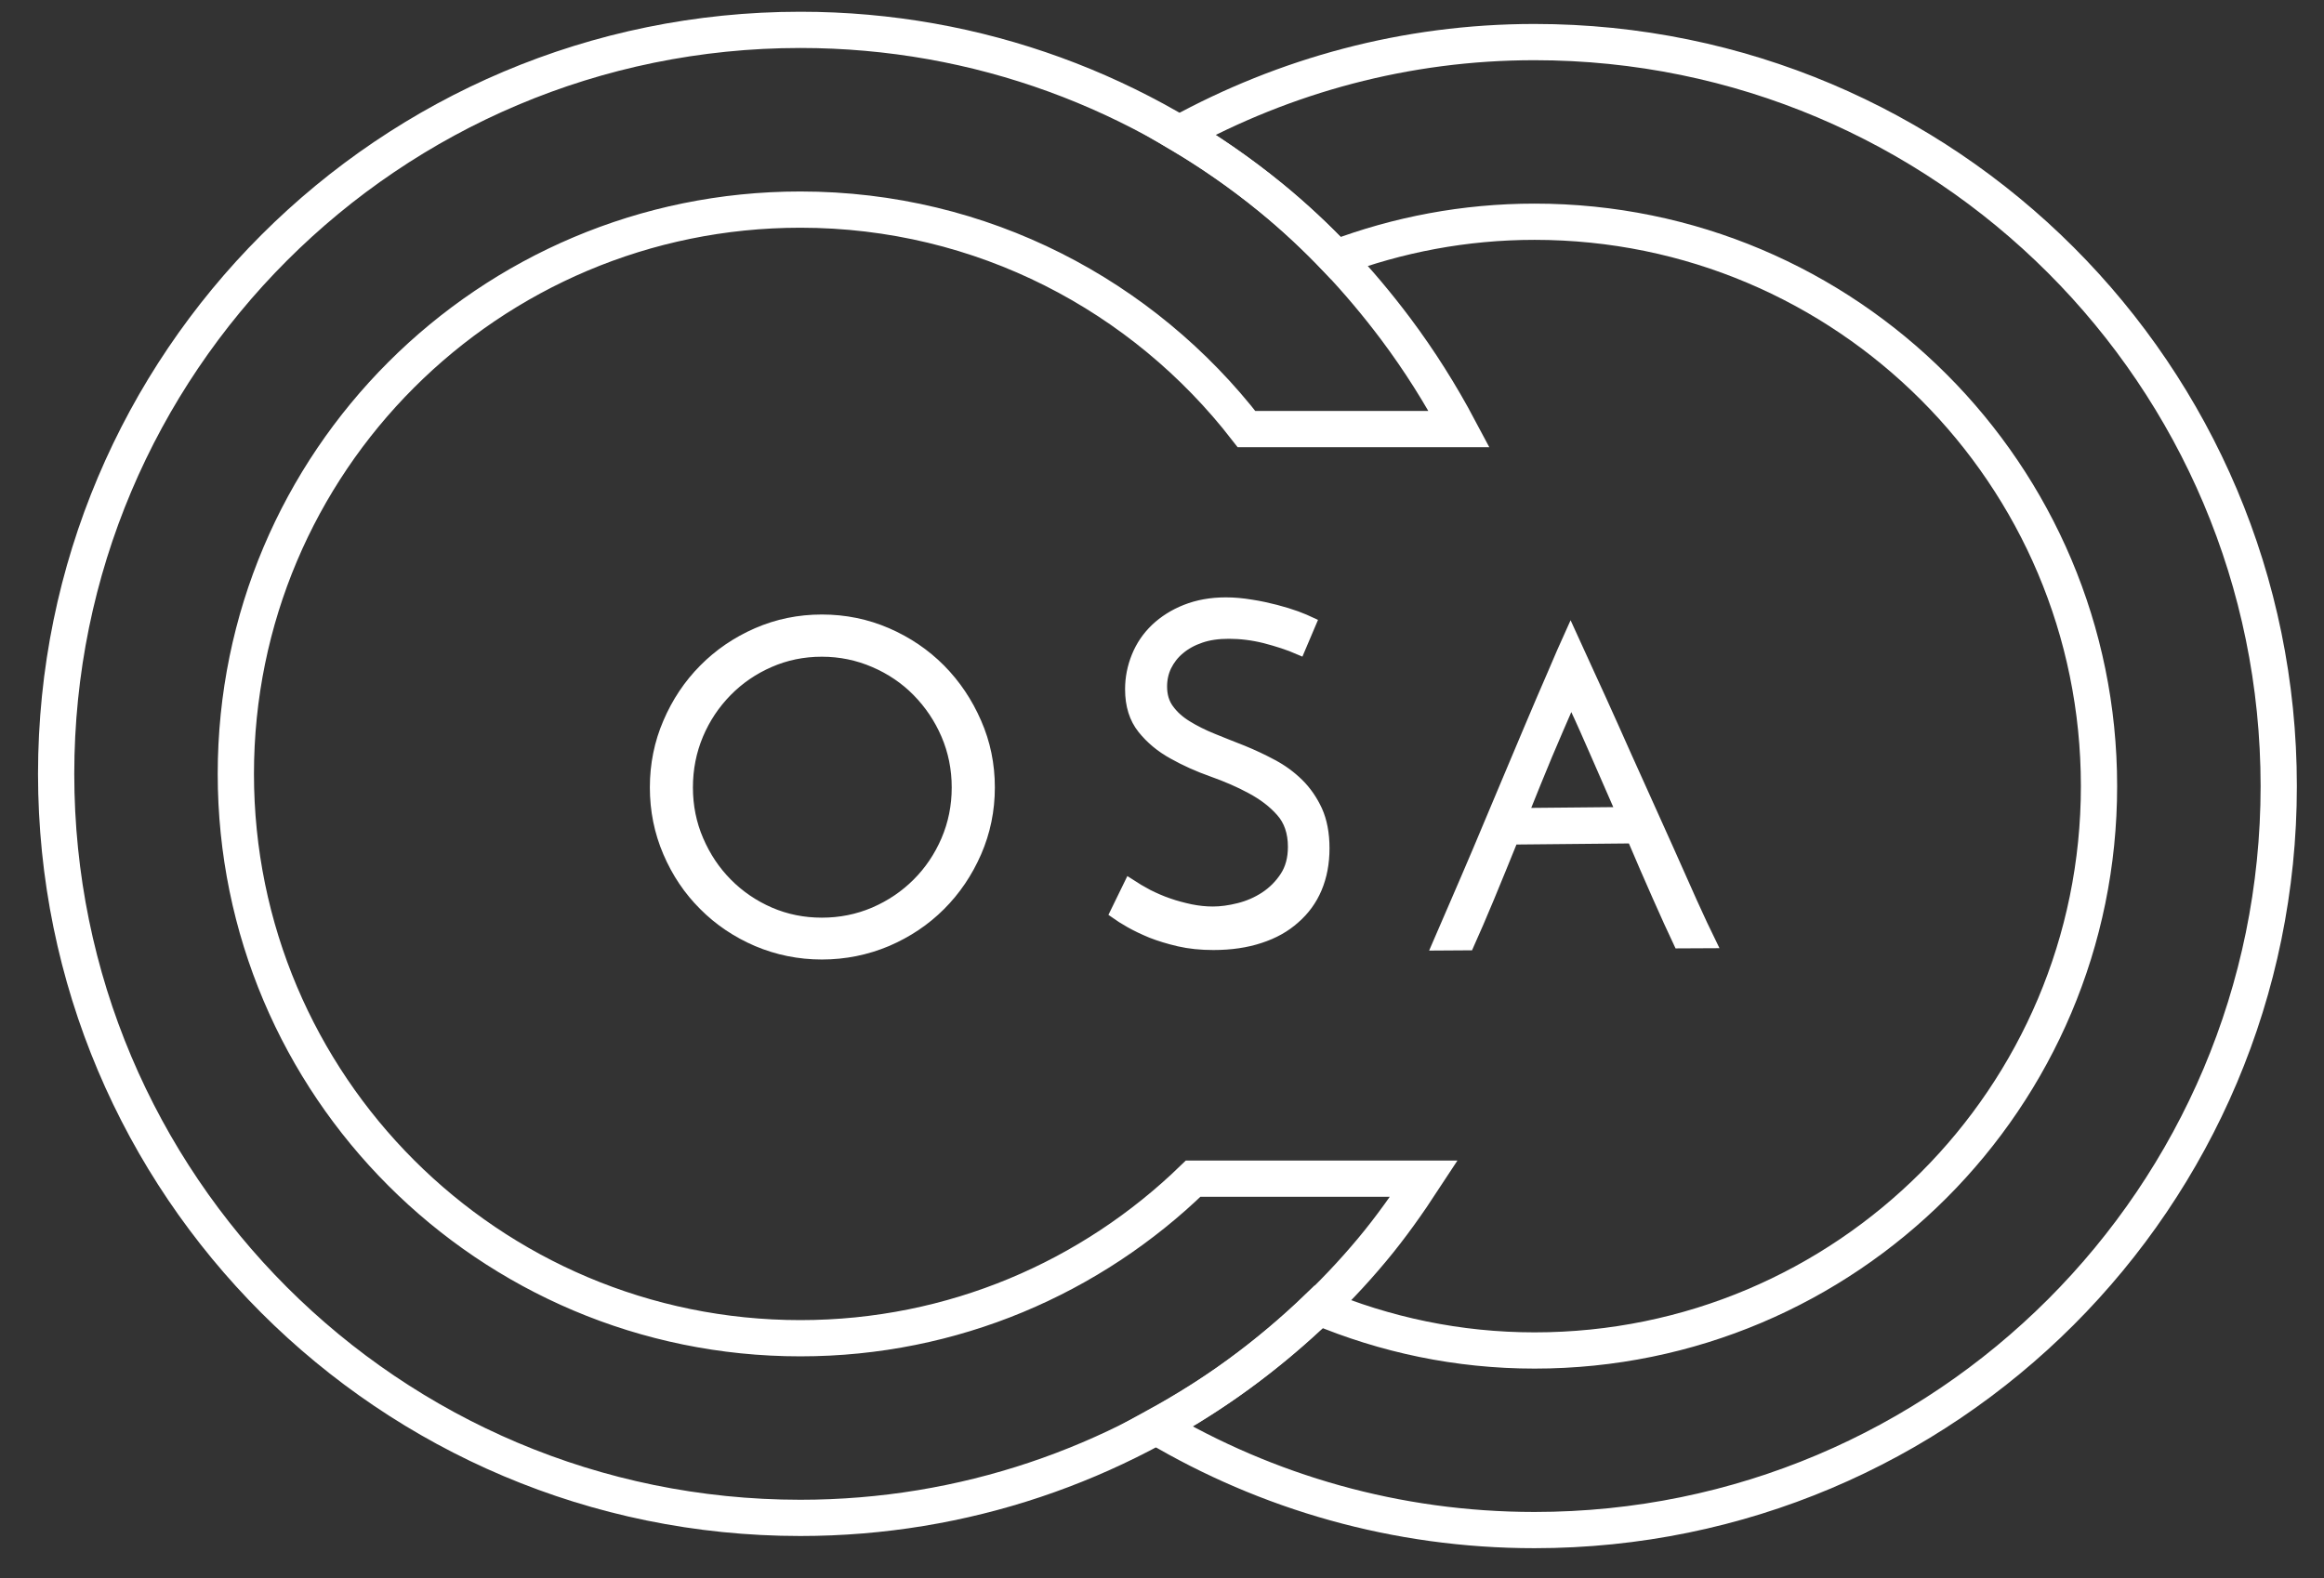 <?xml version="1.0" encoding="utf-8"?>
<!-- Generator: Adobe Illustrator 16.0.2, SVG Export Plug-In . SVG Version: 6.00 Build 0)  -->
<!DOCTYPE svg PUBLIC "-//W3C//DTD SVG 1.1//EN" "http://www.w3.org/Graphics/SVG/1.1/DTD/svg11.dtd">
<svg version="1.1" id="Layer_1" xmlns="http://www.w3.org/2000/svg" xmlns:xlink="http://www.w3.org/1999/xlink" x="0px" y="0px"
	 width="96.167px" height="65.333px" viewBox="0 0 96.167 65.333" enable-background="new 0 0 96.167 65.333" xml:space="preserve">
<rect x="0" y="0" width="96.167" height="65.333" fill="#333333" stroke="none"/>
<g>
	<g>
		<path fill="#FFFFFF" stroke="#FFFFFF" stroke-width="0.5" stroke-linecap="square" stroke-miterlimit="10" d="M69.492,39.005
			c-0.248-0.524-0.541-1.167-0.875-1.924c-0.336-0.761-0.688-1.566-1.049-2.421l-4.986,0.048c-0.346,0.854-0.678,1.671-0.994,2.432
			c-0.32,0.771-0.6,1.416-0.838,1.946l-1.234,0.008c0.176-0.414,0.414-0.96,0.711-1.639c0.297-0.682,0.615-1.426,0.961-2.239
			c0.344-0.815,0.693-1.659,1.064-2.532c0.365-0.873,0.725-1.716,1.066-2.531c0.344-0.813,0.66-1.556,0.955-2.23
			c0.287-0.675,0.527-1.229,0.717-1.646c0.188,0.414,0.436,0.957,0.746,1.631c0.309,0.673,0.646,1.408,1.006,2.216
			c0.359,0.805,0.732,1.646,1.127,2.512c0.391,0.864,0.764,1.701,1.129,2.51c0.357,0.806,0.689,1.552,0.992,2.226
			c0.307,0.676,0.559,1.22,0.76,1.627L69.492,39.005z M64.839,29.265c-0.235,0.541-0.521,1.196-0.848,1.972
			c-0.324,0.779-0.658,1.6-1,2.457l4.147-0.039c-0.371-0.853-0.729-1.66-1.063-2.433c-0.338-0.772-0.625-1.428-0.877-1.959
			c-0.023-0.047-0.058-0.124-0.093-0.229c-0.039-0.107-0.067-0.207-0.094-0.299c-0.022,0.092-0.058,0.193-0.089,0.304
			C64.893,29.142,64.863,29.218,64.839,29.265z"/>
	</g>
	<g>
		<path fill="none" stroke="#FFFFFF" stroke-width="1.5" stroke-miterlimit="10" d="M51.246,56.887
			c-5.087,3.719-11.342,5.941-18.128,5.941c-17.01,0-30.795-13.785-30.795-30.795c0-17.005,13.785-30.797,30.795-30.797
			c7.391,0,14.166,2.609,19.474,6.949c1.938,1.584,3.656,3.42,5.162,5.427c0.979,1.307,1.854,2.696,2.625,4.148H51.58
			c-4.271-5.517-10.94-9.084-18.46-9.084c-12.9,0-23.361,10.453-23.361,23.357c0,12.898,10.461,23.359,23.361,23.359
			c6.322,0,12.049-2.525,16.251-6.604h9.551c-0.668,1.021-1.369,2.015-2.15,2.949C55.155,53.677,53.292,55.394,51.246,56.887z"/>
		<path fill="none" stroke="#FFFFFF" stroke-width="1.5" stroke-miterlimit="10" d="M47.83,59.04
			c4.589,2.721,9.943,4.293,15.667,4.293c17.01,0,30.797-13.786,30.797-30.794c0-17.008-13.787-30.797-30.797-30.797
			c-5.34,0-10.336,1.391-14.709,3.79c1.334,0.791,2.608,1.675,3.805,2.653c0.947,0.774,1.841,1.609,2.684,2.494
			c2.559-0.964,5.326-1.501,8.223-1.501c12.9,0,23.357,10.457,23.357,23.361c0,12.901-10.456,23.36-23.357,23.36
			c-3.172,0-6.188-0.649-8.94-1.805c-1.038,1.002-2.142,1.938-3.31,2.791C50.164,57.679,49.015,58.388,47.83,59.04z"/>
	</g>
	<g>
		<path fill="#FFFFFF" stroke="#FFFFFF" stroke-width="0.5" stroke-linecap="square" stroke-miterlimit="10" d="M27.141,32.594
			c0-0.943,0.18-1.833,0.539-2.665c0.358-0.84,0.849-1.575,1.472-2.204c0.622-0.629,1.351-1.126,2.188-1.492
			c0.838-0.365,1.728-0.547,2.669-0.547c0.945,0,1.838,0.182,2.682,0.547c0.842,0.366,1.573,0.863,2.198,1.492
			c0.621,0.629,1.115,1.363,1.48,2.204c0.366,0.832,0.548,1.722,0.548,2.665c0,0.939-0.183,1.831-0.548,2.67
			c-0.366,0.838-0.859,1.567-1.48,2.188c-0.625,0.625-1.356,1.113-2.198,1.476c-0.844,0.354-1.737,0.538-2.682,0.538
			c-0.942,0-1.832-0.184-2.669-0.538c-0.837-0.36-1.566-0.851-2.188-1.476c-0.623-0.619-1.114-1.35-1.472-2.188
			C27.32,34.425,27.141,33.534,27.141,32.594z M28.423,32.594c0,0.782,0.148,1.514,0.444,2.198c0.295,0.687,0.694,1.284,1.198,1.792
			c0.503,0.509,1.095,0.915,1.774,1.211c0.681,0.294,1.401,0.439,2.169,0.439c0.768,0,1.496-0.146,2.182-0.439
			c0.685-0.296,1.284-0.702,1.792-1.211c0.509-0.508,0.912-1.104,1.208-1.792c0.293-0.685,0.442-1.416,0.442-2.198
			c0-0.777-0.148-1.51-0.442-2.197c-0.296-0.688-0.7-1.283-1.208-1.801c-0.508-0.517-1.108-0.922-1.792-1.216
			c-0.686-0.296-1.414-0.447-2.182-0.447c-0.78,0-1.505,0.151-2.178,0.447c-0.675,0.294-1.267,0.699-1.775,1.216
			c-0.507,0.518-0.909,1.114-1.198,1.801C28.569,31.084,28.423,31.817,28.423,32.594z"/>
	</g>
	<g>
		<path fill="#FFFFFF" stroke="#FFFFFF" stroke-width="0.5" stroke-linecap="square" stroke-miterlimit="10" d="M54.216,25.78
			l-0.454,1.069c-0.425-0.185-0.894-0.335-1.41-0.47c-0.519-0.129-1.019-0.188-1.502-0.188c-0.438,0-0.832,0.053-1.175,0.172
			c-0.346,0.117-0.641,0.28-0.883,0.485c-0.246,0.203-0.427,0.444-0.558,0.708c-0.127,0.266-0.19,0.551-0.19,0.861
			c0,0.376,0.095,0.699,0.292,0.964c0.193,0.267,0.448,0.494,0.764,0.688c0.314,0.193,0.675,0.377,1.076,0.537
			c0.396,0.161,0.804,0.325,1.229,0.49c0.416,0.17,0.828,0.362,1.227,0.577c0.4,0.211,0.76,0.474,1.076,0.785
			c0.313,0.308,0.568,0.678,0.766,1.106c0.191,0.426,0.291,0.939,0.291,1.547c0,0.611-0.104,1.158-0.311,1.648
			c-0.205,0.484-0.506,0.893-0.895,1.232c-0.389,0.351-0.863,0.617-1.43,0.801c-0.564,0.188-1.205,0.281-1.92,0.281
			c-0.512,0-0.98-0.047-1.412-0.146c-0.432-0.1-0.813-0.218-1.147-0.349c-0.335-0.139-0.625-0.279-0.874-0.42
			c-0.248-0.143-0.447-0.266-0.592-0.37l0.566-1.161c0.218,0.143,0.462,0.286,0.735,0.432c0.275,0.137,0.56,0.264,0.858,0.365
			c0.296,0.105,0.603,0.184,0.918,0.252c0.315,0.064,0.624,0.096,0.93,0.096c0.327,0,0.687-0.047,1.081-0.146
			c0.396-0.099,0.76-0.258,1.096-0.478c0.334-0.221,0.613-0.5,0.836-0.84c0.229-0.348,0.34-0.765,0.34-1.258
			c0-0.607-0.172-1.102-0.504-1.475c-0.332-0.379-0.75-0.693-1.248-0.961c-0.494-0.269-1.035-0.5-1.615-0.707
			c-0.583-0.206-1.125-0.449-1.622-0.729c-0.498-0.274-0.914-0.62-1.247-1.036c-0.333-0.418-0.502-0.949-0.502-1.613
			c0-0.467,0.089-0.911,0.265-1.346c0.178-0.438,0.435-0.813,0.774-1.138c0.339-0.321,0.752-0.585,1.236-0.776
			c0.486-0.192,1.033-0.293,1.641-0.293c0.338,0,0.688,0.031,1.049,0.092c0.355,0.053,0.691,0.129,1.012,0.211
			c0.313,0.082,0.6,0.17,0.854,0.262C53.891,25.64,54.083,25.716,54.216,25.78z"/>
	</g>
</g>
</svg>
